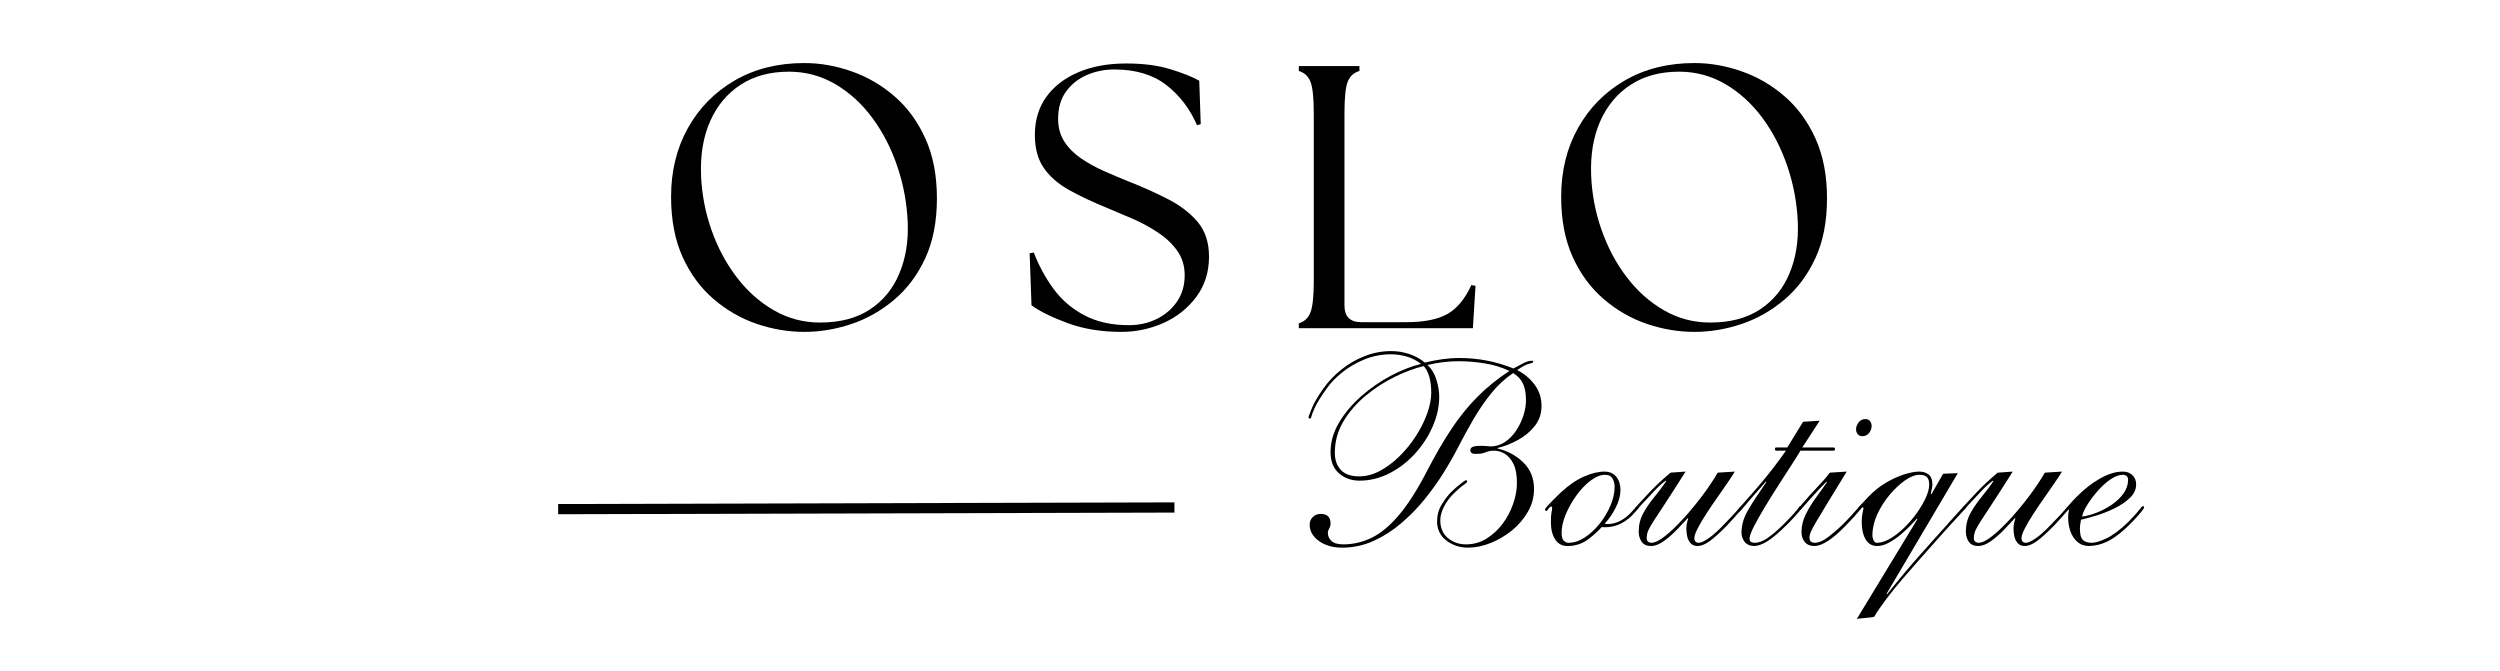 <svg version="1.0" preserveAspectRatio="xMidYMid meet" height="196" viewBox="0 0 547.5 147" zoomAndPan="magnify" width="730" xmlns:xlink="http://www.w3.org/1999/xlink" xmlns="http://www.w3.org/2000/svg"><defs><g></g><clipPath id="4af8a4f4b1"><rect height="86" y="0" width="278" x="0"></rect></clipPath><clipPath id="b41aa3ce65"><path clip-rule="nonzero" d="M 133 28 L 158 28 L 158 60.875 L 133 60.875 Z M 133 28"></path></clipPath><clipPath id="5d81d6208c"><rect height="61" y="0" width="199" x="0"></rect></clipPath></defs><g transform="matrix(1, 0, 0, 1, 141, 6)"><g clip-path="url(#4af8a4f4b1)"><g fill-opacity="1" fill="#000000"><g transform="translate(1.701, 65.87)"><g><path d="M 33.453 0.812 C 29.953 0.812 26.477 0.227 23.031 -0.938 C 19.594 -2.113 16.453 -3.914 13.609 -6.344 C 10.766 -8.781 8.492 -11.859 6.797 -15.578 C 5.109 -19.297 4.266 -23.695 4.266 -28.781 C 4.266 -34.414 5.492 -39.43 7.953 -43.828 C 10.41 -48.234 13.828 -51.707 18.203 -54.25 C 22.578 -56.789 27.66 -58.062 33.453 -58.062 C 36.898 -58.062 40.344 -57.457 43.781 -56.25 C 47.227 -55.051 50.359 -53.234 53.172 -50.797 C 55.992 -48.367 58.25 -45.297 59.938 -41.578 C 61.633 -37.859 62.484 -33.484 62.484 -28.453 C 62.484 -23.367 61.633 -18.992 59.938 -15.328 C 58.25 -11.672 55.984 -8.641 53.141 -6.234 C 50.297 -3.828 47.164 -2.051 43.75 -0.906 C 40.332 0.238 36.898 0.812 33.453 0.812 Z M 10.828 -33.531 C 10.984 -29.438 11.734 -25.461 13.078 -21.609 C 14.422 -17.754 16.254 -14.297 18.578 -11.234 C 20.898 -8.172 23.617 -5.738 26.734 -3.938 C 29.848 -2.133 33.238 -1.234 36.906 -1.234 C 41.27 -1.234 44.898 -2.188 47.797 -4.094 C 50.703 -6.008 52.848 -8.617 54.234 -11.922 C 55.629 -15.234 56.25 -18.941 56.094 -23.047 C 55.926 -27.305 55.172 -31.414 53.828 -35.375 C 52.492 -39.344 50.676 -42.883 48.375 -46 C 46.082 -49.113 43.379 -51.586 40.266 -53.422 C 37.148 -55.254 33.758 -56.172 30.094 -56.172 C 25.938 -56.172 22.395 -55.211 19.469 -53.297 C 16.551 -51.391 14.336 -48.738 12.828 -45.344 C 11.328 -41.957 10.66 -38.02 10.828 -33.531 Z M 10.828 -33.531"></path></g></g></g><g fill-opacity="1" fill="#000000"><g transform="translate(81.212, 65.87)"><g><path d="M 23.375 0.812 C 19.051 0.812 15.164 0.188 11.719 -1.062 C 8.281 -2.32 5.602 -3.633 3.688 -5 L 3.281 -16.406 L 4.188 -16.562 C 5.281 -13.719 6.711 -11.078 8.484 -8.641 C 10.266 -6.211 12.52 -4.273 15.25 -2.828 C 17.988 -1.379 21.242 -0.656 25.016 -0.656 C 27.203 -0.656 29.223 -1.102 31.078 -2 C 32.93 -2.906 34.422 -4.176 35.547 -5.812 C 36.672 -7.457 37.234 -9.375 37.234 -11.562 C 37.234 -13.633 36.688 -15.438 35.594 -16.969 C 34.5 -18.5 33.078 -19.836 31.328 -20.984 C 29.578 -22.141 27.727 -23.141 25.781 -23.984 C 23.844 -24.828 22 -25.609 20.25 -26.328 C 17.031 -27.641 14.227 -28.961 11.844 -30.297 C 9.469 -31.641 7.633 -33.254 6.344 -35.141 C 5.062 -37.023 4.422 -39.414 4.422 -42.312 C 4.422 -45.539 5.254 -48.316 6.922 -50.641 C 8.598 -52.961 10.938 -54.766 13.938 -56.047 C 16.945 -57.328 20.445 -57.969 24.438 -57.969 C 28.156 -57.969 31.352 -57.555 34.031 -56.734 C 36.707 -55.922 38.836 -55.078 40.422 -54.203 L 40.75 -44.688 L 39.938 -44.438 C 38.406 -48 36.176 -50.926 33.25 -53.219 C 30.32 -55.508 26.508 -56.656 21.812 -56.656 C 19.625 -56.656 17.586 -56.234 15.703 -55.391 C 13.816 -54.547 12.312 -53.328 11.188 -51.734 C 10.07 -50.148 9.516 -48.188 9.516 -45.844 C 9.516 -43.926 9.977 -42.254 10.906 -40.828 C 11.832 -39.41 13.062 -38.18 14.594 -37.141 C 16.125 -36.109 17.789 -35.191 19.594 -34.391 C 21.395 -33.598 23.172 -32.848 24.922 -32.141 C 27.984 -30.941 30.852 -29.656 33.531 -28.281 C 36.219 -26.914 38.395 -25.25 40.062 -23.281 C 41.727 -21.32 42.562 -18.781 42.562 -15.656 C 42.562 -12.27 41.629 -9.332 39.766 -6.844 C 37.91 -4.352 35.52 -2.453 32.594 -1.141 C 29.664 0.16 26.594 0.812 23.375 0.812 Z M 23.375 0.812"></path></g></g></g><g fill-opacity="1" fill="#000000"><g transform="translate(139.249, 65.87)"><g><path d="M 4.188 0 L 4.188 -1.062 C 5.438 -1.445 6.297 -2.266 6.766 -3.516 C 7.234 -4.773 7.469 -7.07 7.469 -10.406 L 7.469 -46.984 C 7.469 -50.367 7.234 -52.676 6.766 -53.906 C 6.297 -55.145 5.438 -55.953 4.188 -56.328 L 4.188 -57.406 L 17.469 -57.406 L 17.469 -56.328 C 16.207 -55.953 15.344 -55.145 14.875 -53.906 C 14.414 -52.676 14.188 -50.367 14.188 -46.984 L 14.188 -5 C 14.188 -2.539 15.414 -1.312 17.875 -1.312 L 27.641 -1.312 C 31.566 -1.312 34.582 -1.898 36.688 -3.078 C 38.801 -4.254 40.566 -6.375 41.984 -9.438 L 42.891 -9.266 L 42.312 0 Z M 4.188 0"></path></g></g></g><g fill-opacity="1" fill="#000000"><g transform="translate(196.631, 65.87)"><g><path d="M 33.453 0.812 C 29.953 0.812 26.477 0.227 23.031 -0.938 C 19.594 -2.113 16.453 -3.914 13.609 -6.344 C 10.766 -8.781 8.492 -11.859 6.797 -15.578 C 5.109 -19.297 4.266 -23.695 4.266 -28.781 C 4.266 -34.414 5.492 -39.43 7.953 -43.828 C 10.41 -48.234 13.828 -51.707 18.203 -54.25 C 22.578 -56.789 27.66 -58.062 33.453 -58.062 C 36.898 -58.062 40.344 -57.457 43.781 -56.25 C 47.227 -55.051 50.359 -53.234 53.172 -50.797 C 55.992 -48.367 58.25 -45.297 59.938 -41.578 C 61.633 -37.859 62.484 -33.484 62.484 -28.453 C 62.484 -23.367 61.633 -18.992 59.938 -15.328 C 58.25 -11.672 55.984 -8.641 53.141 -6.234 C 50.297 -3.828 47.164 -2.051 43.75 -0.906 C 40.332 0.238 36.898 0.812 33.453 0.812 Z M 10.828 -33.531 C 10.984 -29.438 11.734 -25.461 13.078 -21.609 C 14.422 -17.754 16.254 -14.297 18.578 -11.234 C 20.898 -8.172 23.617 -5.738 26.734 -3.938 C 29.848 -2.133 33.238 -1.234 36.906 -1.234 C 41.27 -1.234 44.898 -2.188 47.797 -4.094 C 50.703 -6.008 52.848 -8.617 54.234 -11.922 C 55.629 -15.234 56.25 -18.941 56.094 -23.047 C 55.926 -27.305 55.172 -31.414 53.828 -35.375 C 52.492 -39.344 50.676 -42.883 48.375 -46 C 46.082 -49.113 43.379 -51.586 40.266 -53.422 C 37.148 -55.254 33.758 -56.172 30.094 -56.172 C 25.938 -56.172 22.395 -55.211 19.469 -53.297 C 16.551 -51.391 14.336 -48.738 12.828 -45.344 C 11.328 -41.957 10.66 -38.02 10.828 -33.531 Z M 10.828 -33.531"></path></g></g></g></g></g><path stroke-miterlimit="4" stroke-opacity="1" stroke-width="3" stroke="#000000" d="M -0.001 1.499 L 181.167 1.5" stroke-linejoin="miter" fill="none" transform="matrix(0.745, -0.002, 0.002, 0.745, 122.232, 110.383)" stroke-linecap="butt"></path><g transform="matrix(1, 0, 0, 1, 273, 75)"><g clip-path="url(#5d81d6208c)"><g fill-opacity="1" fill="#000000"><g transform="translate(0.502, 44.575)"><g><path d="M 54.484 -21.469 L 54.484 -21.344 C 56.672 -20.832 58.547 -19.816 60.109 -18.297 C 61.672 -16.773 62.453 -14.836 62.453 -12.484 C 62.453 -10.734 62.008 -9.082 61.125 -7.531 C 60.25 -5.988 59.098 -4.629 57.672 -3.453 C 56.242 -2.285 54.68 -1.359 52.984 -0.672 C 51.285 0.016 49.613 0.359 47.969 0.359 C 46.207 0.359 44.641 -0.156 43.266 -1.188 C 41.898 -2.227 41.219 -3.629 41.219 -5.391 C 41.219 -6.766 41.562 -8.008 42.25 -9.125 C 42.938 -10.238 43.629 -11.145 44.328 -11.844 C 44.922 -12.426 45.578 -13 46.297 -13.562 C 47.016 -14.133 47.414 -14.422 47.5 -14.422 C 47.695 -14.422 47.797 -14.305 47.797 -14.078 C 47.797 -13.953 47.551 -13.723 47.062 -13.391 C 46.57 -13.066 45.879 -12.473 44.984 -11.609 C 44.078 -10.754 43.336 -9.773 42.766 -8.672 C 42.203 -7.578 41.922 -6.562 41.922 -5.625 C 41.922 -3.988 42.469 -2.703 43.562 -1.766 C 44.664 -0.828 46 -0.359 47.562 -0.359 C 49.195 -0.359 50.688 -0.773 52.031 -1.609 C 53.383 -2.453 54.562 -3.535 55.562 -4.859 C 56.562 -6.191 57.332 -7.648 57.875 -9.234 C 58.426 -10.816 58.703 -12.332 58.703 -13.781 C 58.703 -15.582 58.445 -16.988 57.938 -18 C 57.426 -19.02 56.789 -19.754 56.031 -20.203 C 55.27 -20.648 54.5 -20.875 53.719 -20.875 C 53.125 -20.875 52.672 -20.816 52.359 -20.703 C 52.047 -20.586 51.703 -20.469 51.328 -20.344 C 50.961 -20.227 50.391 -20.172 49.609 -20.172 C 48.867 -20.172 48.5 -20.445 48.5 -21 C 48.5 -21.312 48.664 -21.547 49 -21.703 C 49.332 -21.859 49.926 -21.938 50.781 -21.938 C 51.363 -21.938 51.801 -21.914 52.094 -21.875 C 52.395 -21.832 52.66 -21.812 52.891 -21.812 C 54.066 -21.812 55.133 -22.133 56.094 -22.781 C 57.051 -23.426 57.867 -24.266 58.547 -25.297 C 59.234 -26.336 59.758 -27.43 60.125 -28.578 C 60.5 -29.734 60.688 -30.844 60.688 -31.906 C 60.688 -33.383 60.473 -34.594 60.047 -35.531 C 59.617 -36.469 58.895 -37.25 57.875 -37.875 C 56.082 -36.664 54.477 -35.18 53.062 -33.422 C 51.656 -31.66 50.363 -29.773 49.188 -27.766 C 48.02 -25.754 46.91 -23.727 45.859 -21.688 C 44.805 -19.656 43.727 -17.766 42.625 -16.016 C 41.457 -14.129 40.094 -12.219 38.531 -10.281 C 36.969 -8.352 35.242 -6.586 33.359 -4.984 C 31.484 -3.379 29.461 -2.086 27.297 -1.109 C 25.129 -0.129 22.832 0.359 20.406 0.359 C 18.375 0.359 16.68 -0.129 15.328 -1.109 C 13.984 -2.086 13.312 -3.281 13.312 -4.688 C 13.312 -5.352 13.547 -5.91 14.016 -6.359 C 14.484 -6.805 15.051 -7.031 15.719 -7.031 C 17.164 -7.031 17.891 -6.328 17.891 -4.922 C 17.891 -4.535 17.789 -4.176 17.594 -3.844 C 17.395 -3.508 17.297 -3.188 17.297 -2.875 C 17.297 -2.207 17.555 -1.617 18.078 -1.109 C 18.609 -0.609 19.484 -0.359 20.703 -0.359 C 22.805 -0.359 24.852 -0.832 26.844 -1.781 C 28.844 -2.738 30.848 -4.398 32.859 -6.766 C 34.879 -9.141 36.984 -12.457 39.172 -16.719 C 40.891 -20.039 42.617 -23.008 44.359 -25.625 C 46.098 -28.25 47.992 -30.594 50.047 -32.656 C 52.098 -34.727 54.438 -36.625 57.062 -38.344 C 55.375 -39.133 53.562 -39.688 51.625 -40 C 49.695 -40.312 47.773 -40.469 45.859 -40.469 C 43.672 -40.469 41.422 -40.191 39.109 -39.641 C 40.016 -38.816 40.672 -37.738 41.078 -36.406 C 41.484 -35.082 41.688 -33.832 41.688 -32.656 C 41.688 -30.551 41.219 -28.41 40.281 -26.234 C 39.344 -24.066 38.062 -22.082 36.438 -20.281 C 34.82 -18.488 32.957 -17.047 30.844 -15.953 C 28.727 -14.859 26.52 -14.312 24.219 -14.312 C 22.457 -14.312 20.961 -14.848 19.734 -15.922 C 18.504 -16.992 17.891 -18.547 17.891 -20.578 C 17.891 -22.805 18.516 -24.969 19.766 -27.062 C 21.016 -29.156 22.645 -31.082 24.656 -32.844 C 26.664 -34.602 28.816 -36.086 31.109 -37.297 C 33.398 -38.504 35.598 -39.363 37.703 -39.875 C 36.766 -40.613 35.727 -41.148 34.594 -41.484 C 33.457 -41.816 32.305 -41.984 31.141 -41.984 C 29.066 -41.984 27.109 -41.602 25.266 -40.844 C 23.43 -40.082 21.801 -39.125 20.375 -37.969 C 18.945 -36.812 17.805 -35.609 16.953 -34.359 C 15.734 -32.641 14.91 -31.312 14.484 -30.375 C 14.055 -29.438 13.801 -28.789 13.719 -28.438 C 13.645 -28.082 13.531 -27.906 13.375 -27.906 C 13.176 -27.906 13.078 -28.004 13.078 -28.203 C 13.078 -28.359 13.32 -29.031 13.812 -30.219 C 14.301 -31.414 15.148 -32.859 16.359 -34.547 C 17.41 -36.023 18.695 -37.379 20.219 -38.609 C 21.75 -39.848 23.453 -40.836 25.328 -41.578 C 27.203 -42.316 29.16 -42.688 31.203 -42.688 C 32.523 -42.688 33.832 -42.473 35.125 -42.047 C 36.414 -41.617 37.551 -40.992 38.531 -40.172 C 39.82 -40.484 41.094 -40.727 42.344 -40.906 C 43.594 -41.082 44.844 -41.172 46.094 -41.172 C 50.238 -41.172 54.188 -40.406 57.938 -38.875 C 58.602 -39.227 59.297 -39.598 60.016 -39.984 C 60.742 -40.379 61.422 -40.578 62.047 -40.578 C 62.203 -40.578 62.281 -40.5 62.281 -40.344 C 62.281 -40.188 61.973 -40.039 61.359 -39.906 C 60.754 -39.77 59.891 -39.312 58.766 -38.531 C 60.359 -37.707 61.645 -36.617 62.625 -35.266 C 63.602 -33.922 64.094 -32.391 64.094 -30.672 C 64.094 -28.984 63.594 -27.516 62.594 -26.266 C 61.602 -25.016 60.363 -23.988 58.875 -23.188 C 57.383 -22.383 55.922 -21.812 54.484 -21.469 Z M 18.828 -20.406 C 18.828 -18.844 19.266 -17.594 20.141 -16.656 C 21.023 -15.719 22.363 -15.25 24.156 -15.25 C 25.688 -15.25 27.211 -15.656 28.734 -16.469 C 30.254 -17.289 31.688 -18.367 33.031 -19.703 C 34.383 -21.035 35.578 -22.508 36.609 -24.125 C 37.648 -25.75 38.461 -27.379 39.047 -29.016 C 39.641 -30.66 39.938 -32.172 39.938 -33.547 C 39.938 -34.953 39.789 -36.141 39.5 -37.109 C 39.207 -38.086 38.805 -38.852 38.297 -39.406 C 36.336 -38.938 34.234 -38.156 31.984 -37.062 C 29.734 -35.969 27.613 -34.598 25.625 -32.953 C 23.633 -31.316 22.004 -29.441 20.734 -27.328 C 19.461 -25.211 18.828 -22.906 18.828 -20.406 Z M 18.828 -20.406"></path></g></g></g><g fill-opacity="1" fill="#000000"><g transform="translate(55.85, 44.575)"><g><path d="M 26.031 -12.25 C 26.031 -11.039 25.676 -9.742 24.969 -8.359 C 24.27 -6.973 23.473 -5.828 22.578 -4.922 C 22.734 -4.848 22.945 -4.812 23.219 -4.812 C 24.238 -4.812 25.219 -5.07 26.156 -5.594 C 27.094 -6.125 27.93 -6.82 28.672 -7.688 C 29.066 -8.113 29.312 -8.383 29.406 -8.5 C 29.508 -8.613 29.598 -8.672 29.672 -8.672 C 29.867 -8.672 29.969 -8.578 29.969 -8.391 C 29.969 -8.348 29.891 -8.219 29.734 -8 C 29.578 -7.789 29.164 -7.332 28.5 -6.625 C 27.758 -5.883 26.891 -5.281 25.891 -4.812 C 24.891 -4.344 23.82 -4.109 22.688 -4.109 C 22.301 -4.109 22.051 -4.125 21.938 -4.156 C 21.031 -3.145 19.961 -2.195 18.734 -1.312 C 17.504 -0.438 16.066 0 14.422 0 C 13.254 0 12.359 -0.477 11.734 -1.438 C 11.109 -2.395 10.797 -3.656 10.797 -5.219 C 10.797 -6.27 10.844 -7 10.938 -7.406 C 11.031 -7.82 11.078 -8.109 11.078 -8.266 C 11.078 -8.504 11.02 -8.625 10.906 -8.625 C 10.676 -8.625 10.461 -8.469 10.266 -8.156 C 10.066 -7.844 9.93 -7.688 9.859 -7.688 C 9.617 -7.688 9.5 -7.781 9.5 -7.969 C 9.5 -8.094 9.68 -8.359 10.047 -8.766 C 10.422 -9.172 10.875 -9.648 11.406 -10.203 C 11.938 -10.754 12.438 -11.242 12.906 -11.672 C 14.625 -13.273 16.32 -14.445 18 -15.188 C 19.688 -15.926 21.191 -16.297 22.516 -16.297 C 23.648 -16.297 24.52 -15.914 25.125 -15.156 C 25.727 -14.395 26.031 -13.426 26.031 -12.25 Z M 24.75 -12.953 C 24.75 -13.66 24.594 -14.273 24.281 -14.797 C 23.969 -15.328 23.438 -15.594 22.688 -15.594 C 21.676 -15.594 20.613 -15.172 19.5 -14.328 C 18.383 -13.492 17.348 -12.41 16.391 -11.078 C 15.43 -9.754 14.648 -8.367 14.047 -6.922 C 13.441 -5.473 13.141 -4.125 13.141 -2.875 C 13.141 -2.051 13.297 -1.484 13.609 -1.172 C 13.922 -0.859 14.27 -0.703 14.656 -0.703 C 15.832 -0.703 17.004 -1.082 18.172 -1.844 C 19.348 -2.602 20.43 -3.598 21.422 -4.828 C 22.422 -6.066 23.223 -7.398 23.828 -8.828 C 24.441 -10.254 24.75 -11.629 24.75 -12.953 Z M 24.75 -12.953"></path></g></g></g><g fill-opacity="1" fill="#000000"><g transform="translate(75.375, 44.575)"><g><path d="M 17.469 -16.062 L 20.766 -16.297 C 18.961 -13.441 17.504 -11.164 16.391 -9.469 C 15.273 -7.77 14.414 -6.457 13.812 -5.531 C 13.207 -4.613 12.797 -3.891 12.578 -3.359 C 12.359 -2.836 12.25 -2.285 12.25 -1.703 C 12.25 -1.348 12.359 -1.094 12.578 -0.938 C 12.797 -0.781 13.02 -0.703 13.25 -0.703 C 14.031 -0.703 15.047 -1.195 16.297 -2.188 C 17.547 -3.188 18.883 -4.469 20.312 -6.031 C 21.738 -7.602 23.117 -9.273 24.453 -11.047 C 25.785 -12.828 26.898 -14.5 27.797 -16.062 L 31.547 -16.297 C 31.234 -15.754 30.734 -14.984 30.047 -13.984 C 29.367 -12.984 28.609 -11.883 27.766 -10.688 C 26.922 -9.5 26.117 -8.316 25.359 -7.141 C 24.598 -5.973 23.961 -4.898 23.453 -3.922 C 22.941 -2.953 22.688 -2.211 22.688 -1.703 C 22.688 -1.035 23.02 -0.703 23.688 -0.703 C 24.113 -0.703 24.797 -1.016 25.734 -1.641 C 26.68 -2.266 27.836 -3.301 29.203 -4.75 C 30.379 -5.957 31.207 -6.832 31.688 -7.375 C 32.176 -7.926 32.488 -8.281 32.625 -8.438 C 32.77 -8.594 32.879 -8.672 32.953 -8.672 C 33.148 -8.672 33.25 -8.578 33.25 -8.391 C 33.25 -8.348 33.051 -8.094 32.656 -7.625 C 32.27 -7.156 31.801 -6.625 31.25 -6.031 C 30.707 -5.445 30.223 -4.922 29.797 -4.453 C 28.305 -2.93 27.062 -1.805 26.062 -1.078 C 25.07 -0.359 24.18 0 23.391 0 C 22.734 0 22.219 -0.211 21.844 -0.641 C 21.469 -1.078 21.223 -1.586 21.109 -2.172 C 20.992 -2.754 20.938 -3.281 20.938 -3.75 C 20.938 -4.176 20.973 -4.578 21.047 -4.953 C 21.129 -5.328 21.227 -5.672 21.344 -5.984 L 21.234 -6.094 C 20.68 -5.508 19.945 -4.727 19.031 -3.75 C 18.113 -2.77 17.133 -1.898 16.094 -1.141 C 15.062 -0.379 14.094 0 13.188 0 C 12.25 0 11.566 -0.312 11.141 -0.938 C 10.711 -1.562 10.5 -2.305 10.5 -3.172 C 10.5 -4.648 10.848 -6.016 11.547 -7.266 C 12.254 -8.516 13.078 -9.707 14.016 -10.844 C 14.953 -11.977 15.789 -13.094 16.531 -14.188 L 16.422 -14.312 C 15.555 -13.688 14.664 -12.875 13.75 -11.875 C 12.832 -10.875 11.926 -9.906 11.031 -8.969 C 10.633 -8.539 10.395 -8.266 10.312 -8.141 C 10.238 -8.023 10.145 -7.969 10.031 -7.969 C 9.875 -7.969 9.797 -8.086 9.797 -8.328 C 9.797 -8.398 9.961 -8.625 10.297 -9 C 10.629 -9.375 11.457 -10.266 12.781 -11.672 C 13.363 -12.297 14.047 -12.977 14.828 -13.719 C 15.617 -14.469 16.5 -15.25 17.469 -16.062 Z M 17.469 -16.062"></path></g></g></g><g fill-opacity="1" fill="#000000"><g transform="translate(98.183, 44.575)"><g><path d="M 20.234 -21.578 L 23.688 -27.203 L 27.328 -27.438 L 23.516 -21.578 L 30.375 -21.578 C 30.57 -21.578 30.672 -21.461 30.672 -21.234 C 30.672 -20.992 30.57 -20.875 30.375 -20.875 L 23.109 -20.875 C 22.754 -20.25 22.145 -19.27 21.281 -17.938 C 20.426 -16.613 19.469 -15.129 18.406 -13.484 C 17.352 -11.848 16.336 -10.219 15.359 -8.594 C 14.379 -6.969 13.566 -5.531 12.922 -4.281 C 12.285 -3.031 11.969 -2.129 11.969 -1.578 C 11.969 -0.992 12.336 -0.703 13.078 -0.703 C 13.973 -0.703 14.938 -1.062 15.969 -1.781 C 17.008 -2.508 18.195 -3.535 19.531 -4.859 C 21.008 -6.348 21.941 -7.363 22.328 -7.906 C 22.723 -8.457 23 -8.734 23.156 -8.734 C 23.352 -8.734 23.453 -8.617 23.453 -8.391 C 23.453 -8.348 23.273 -8.109 22.922 -7.672 C 22.578 -7.242 22.16 -6.766 21.672 -6.234 C 21.18 -5.711 20.723 -5.238 20.297 -4.812 C 18.492 -3.008 17.023 -1.754 15.891 -1.047 C 14.754 -0.348 13.773 0 12.953 0 C 11.984 -0.039 11.281 -0.363 10.844 -0.969 C 10.414 -1.57 10.203 -2.207 10.203 -2.875 C 10.203 -4.551 10.68 -6.211 11.641 -7.859 C 12.598 -9.504 13.938 -11.555 15.656 -14.016 L 15.547 -14.125 C 14.992 -13.469 14.453 -12.844 13.922 -12.25 C 13.398 -11.664 12.75 -10.926 11.969 -10.031 C 11.812 -9.832 11.555 -9.523 11.203 -9.109 C 10.848 -8.703 10.523 -8.332 10.234 -8 C 9.941 -7.664 9.754 -7.5 9.672 -7.5 C 9.473 -7.5 9.375 -7.578 9.375 -7.734 C 9.375 -7.859 9.508 -8.078 9.781 -8.391 C 10.062 -8.703 10.77 -9.504 11.906 -10.797 C 12.488 -11.453 13.238 -12.316 14.156 -13.391 C 15.082 -14.473 16.051 -15.664 17.062 -16.969 C 18.082 -18.281 19.039 -19.582 19.938 -20.875 L 17.828 -20.875 C 17.629 -20.875 17.531 -20.992 17.531 -21.234 C 17.531 -21.461 17.609 -21.578 17.766 -21.578 Z M 20.234 -21.578"></path></g></g></g><g fill-opacity="1" fill="#000000"><g transform="translate(111.199, 44.575)"><g><path d="M 13.141 0 C 12.234 0 11.535 -0.289 11.047 -0.875 C 10.566 -1.469 10.328 -2.191 10.328 -3.047 C 10.328 -4.379 10.645 -5.688 11.281 -6.969 C 11.926 -8.258 12.688 -9.5 13.562 -10.688 C 14.445 -11.883 15.223 -12.973 15.891 -13.953 L 15.781 -14.078 C 15.426 -13.723 14.859 -13.133 14.078 -12.312 C 13.297 -11.488 12.203 -10.273 10.797 -8.672 C 10.516 -8.328 10.328 -8.113 10.234 -8.031 C 10.141 -7.957 10.051 -7.922 9.969 -7.922 C 9.812 -7.922 9.734 -8.035 9.734 -8.266 C 9.734 -8.348 9.836 -8.504 10.047 -8.734 C 10.266 -8.973 10.75 -9.52 11.5 -10.375 C 12 -10.969 12.594 -11.625 13.281 -12.344 C 13.969 -13.062 14.613 -13.766 15.219 -14.453 C 15.82 -15.141 16.258 -15.676 16.531 -16.062 L 20.234 -16.297 C 18.473 -13.41 17.051 -11.086 15.969 -9.328 C 14.895 -7.566 14.078 -6.207 13.516 -5.25 C 12.953 -4.289 12.57 -3.578 12.375 -3.109 C 12.176 -2.641 12.078 -2.25 12.078 -1.938 C 12.078 -1.426 12.191 -1.094 12.422 -0.938 C 12.66 -0.781 12.914 -0.703 13.188 -0.703 C 14.125 -0.703 15.195 -1.18 16.406 -2.141 C 17.625 -3.098 18.723 -4.066 19.703 -5.047 C 20.211 -5.555 20.738 -6.113 21.281 -6.719 C 21.832 -7.32 22.289 -7.836 22.656 -8.266 C 23.031 -8.691 23.238 -8.906 23.281 -8.906 C 23.508 -8.906 23.625 -8.812 23.625 -8.625 C 23.625 -8.539 23.344 -8.156 22.781 -7.469 C 22.219 -6.789 21.312 -5.805 20.062 -4.516 C 17.164 -1.504 14.859 0 13.141 0 Z M 22.281 -25.562 C 22.281 -26.07 22.461 -26.57 22.828 -27.062 C 23.203 -27.551 23.703 -27.797 24.328 -27.797 C 24.766 -27.797 25.098 -27.648 25.328 -27.359 C 25.566 -27.066 25.688 -26.703 25.688 -26.266 C 25.688 -25.766 25.508 -25.27 25.156 -24.781 C 24.801 -24.289 24.289 -24.047 23.625 -24.047 C 23.238 -24.047 22.914 -24.191 22.656 -24.484 C 22.406 -24.773 22.281 -25.133 22.281 -25.562 Z M 22.281 -25.562"></path></g></g></g><g clip-path="url(#b41aa3ce65)"><g fill-opacity="1" fill="#000000"><g transform="translate(124.215, 44.575)"><g><path d="M 12.844 -2.344 C 12.844 -1.957 12.93 -1.586 13.109 -1.234 C 13.285 -0.879 13.531 -0.703 13.844 -0.703 C 14.738 -0.703 15.711 -1.016 16.766 -1.641 C 17.828 -2.266 18.852 -3.066 19.844 -4.047 C 20.844 -5.023 21.754 -6.086 22.578 -7.234 C 23.398 -8.391 24.055 -9.516 24.547 -10.609 C 25.035 -11.703 25.281 -12.641 25.281 -13.422 C 25.281 -14.203 25.113 -14.758 24.781 -15.094 C 24.445 -15.426 23.891 -15.594 23.109 -15.594 C 22.203 -15.594 21.172 -15.191 20.016 -14.391 C 18.867 -13.586 17.75 -12.539 16.656 -11.25 C 15.562 -9.969 14.648 -8.539 13.922 -6.969 C 13.203 -5.406 12.844 -3.863 12.844 -2.344 Z M 28.328 -15.828 L 31.547 -15.953 L 15.953 10.438 L 16.062 10.562 C 18.414 7.582 20.859 4.664 23.391 1.812 C 25.93 -1.039 28.414 -3.816 30.844 -6.516 C 31.781 -7.523 32.352 -8.156 32.562 -8.406 C 32.781 -8.664 32.93 -8.797 33.016 -8.797 C 33.242 -8.797 33.359 -8.676 33.359 -8.438 C 33.359 -8.406 33.18 -8.191 32.828 -7.797 C 32.484 -7.41 32.047 -6.93 31.516 -6.359 C 30.992 -5.797 30.5 -5.258 30.031 -4.75 C 29.562 -4.238 29.207 -3.848 28.969 -3.578 C 28.414 -2.953 27.629 -2.07 26.609 -0.938 C 25.598 0.195 24.477 1.457 23.25 2.844 C 22.02 4.227 20.758 5.672 19.469 7.172 C 18.176 8.68 16.984 10.16 15.891 11.609 C 14.797 13.055 13.895 14.367 13.188 15.547 L 9.438 15.953 L 22.688 -5.859 L 22.578 -5.984 C 22.305 -5.672 21.859 -5.191 21.234 -4.547 C 20.609 -3.898 19.883 -3.223 19.062 -2.516 C 18.238 -1.816 17.375 -1.223 16.469 -0.734 C 15.57 -0.242 14.711 0 13.891 0 C 12.766 0 11.914 -0.488 11.344 -1.469 C 10.781 -2.445 10.5 -3.719 10.5 -5.281 C 10.5 -6.02 10.566 -6.703 10.703 -7.328 C 10.836 -7.953 10.906 -8.285 10.906 -8.328 C 10.906 -8.398 10.848 -8.438 10.734 -8.438 C 10.492 -8.438 10.332 -8.336 10.25 -8.141 C 10.176 -7.953 10.102 -7.859 10.031 -7.859 C 9.988 -7.859 9.926 -7.883 9.844 -7.938 C 9.77 -8 9.734 -8.109 9.734 -8.266 C 9.734 -8.348 9.938 -8.613 10.344 -9.062 C 10.758 -9.508 11.301 -10.086 11.969 -10.797 C 13.176 -12.047 14.461 -13.07 15.828 -13.875 C 17.203 -14.676 18.531 -15.281 19.812 -15.688 C 21.102 -16.094 22.203 -16.297 23.109 -16.297 C 23.922 -16.297 24.602 -16.082 25.156 -15.656 C 25.707 -15.227 25.984 -14.484 25.984 -13.422 C 25.984 -13.191 25.93 -12.852 25.828 -12.406 C 25.734 -11.957 25.664 -11.633 25.625 -11.438 L 25.75 -11.312 Z M 28.328 -15.828"></path></g></g></g></g><g fill-opacity="1" fill="#000000"><g transform="translate(147.023, 44.575)"><g><path d="M 17.469 -16.062 L 20.766 -16.297 C 18.961 -13.441 17.504 -11.164 16.391 -9.469 C 15.273 -7.77 14.414 -6.457 13.812 -5.531 C 13.207 -4.613 12.797 -3.891 12.578 -3.359 C 12.359 -2.836 12.25 -2.285 12.25 -1.703 C 12.25 -1.348 12.359 -1.094 12.578 -0.938 C 12.797 -0.781 13.02 -0.703 13.25 -0.703 C 14.031 -0.703 15.047 -1.195 16.297 -2.188 C 17.547 -3.188 18.883 -4.469 20.312 -6.031 C 21.738 -7.602 23.117 -9.273 24.453 -11.047 C 25.785 -12.828 26.898 -14.5 27.797 -16.062 L 31.547 -16.297 C 31.234 -15.754 30.734 -14.984 30.047 -13.984 C 29.367 -12.984 28.609 -11.883 27.766 -10.688 C 26.922 -9.5 26.117 -8.316 25.359 -7.141 C 24.598 -5.973 23.961 -4.898 23.453 -3.922 C 22.941 -2.953 22.688 -2.211 22.688 -1.703 C 22.688 -1.035 23.02 -0.703 23.688 -0.703 C 24.113 -0.703 24.797 -1.016 25.734 -1.641 C 26.68 -2.266 27.836 -3.301 29.203 -4.75 C 30.379 -5.957 31.207 -6.832 31.688 -7.375 C 32.176 -7.926 32.488 -8.281 32.625 -8.438 C 32.77 -8.594 32.879 -8.672 32.953 -8.672 C 33.148 -8.672 33.25 -8.578 33.25 -8.391 C 33.25 -8.348 33.051 -8.094 32.656 -7.625 C 32.27 -7.156 31.801 -6.625 31.25 -6.031 C 30.707 -5.445 30.223 -4.922 29.797 -4.453 C 28.305 -2.93 27.062 -1.805 26.062 -1.078 C 25.07 -0.359 24.18 0 23.391 0 C 22.734 0 22.219 -0.211 21.844 -0.641 C 21.469 -1.078 21.223 -1.586 21.109 -2.172 C 20.992 -2.754 20.938 -3.281 20.938 -3.75 C 20.938 -4.176 20.973 -4.578 21.047 -4.953 C 21.129 -5.328 21.227 -5.672 21.344 -5.984 L 21.234 -6.094 C 20.68 -5.508 19.945 -4.727 19.031 -3.75 C 18.113 -2.77 17.133 -1.898 16.094 -1.141 C 15.062 -0.379 14.094 0 13.188 0 C 12.25 0 11.566 -0.312 11.141 -0.938 C 10.711 -1.562 10.5 -2.305 10.5 -3.172 C 10.5 -4.648 10.848 -6.016 11.547 -7.266 C 12.254 -8.516 13.078 -9.707 14.016 -10.844 C 14.953 -11.977 15.789 -13.094 16.531 -14.188 L 16.422 -14.312 C 15.555 -13.688 14.664 -12.875 13.75 -11.875 C 12.832 -10.875 11.926 -9.906 11.031 -8.969 C 10.633 -8.539 10.395 -8.266 10.312 -8.141 C 10.238 -8.023 10.145 -7.969 10.031 -7.969 C 9.875 -7.969 9.797 -8.086 9.797 -8.328 C 9.797 -8.398 9.961 -8.625 10.297 -9 C 10.629 -9.375 11.457 -10.266 12.781 -11.672 C 13.363 -12.297 14.047 -12.977 14.828 -13.719 C 15.617 -14.469 16.5 -15.25 17.469 -16.062 Z M 17.469 -16.062"></path></g></g></g><g fill-opacity="1" fill="#000000"><g transform="translate(169.831, 44.575)"><g><path d="M 24.984 -13.484 C 24.984 -12.391 24.52 -11.398 23.594 -10.516 C 22.676 -9.641 21.551 -8.879 20.219 -8.234 C 18.895 -7.586 17.555 -7.062 16.203 -6.656 C 14.859 -6.25 13.758 -5.945 12.906 -5.75 C 12.863 -5.438 12.812 -5.113 12.75 -4.781 C 12.695 -4.445 12.672 -4.125 12.672 -3.812 C 12.672 -2.676 12.852 -1.883 13.219 -1.438 C 13.594 -0.988 14.227 -0.742 15.125 -0.703 C 15.906 -0.66 17.02 -0.984 18.469 -1.672 C 19.914 -2.359 21.539 -3.582 23.344 -5.344 C 24.477 -6.508 25.25 -7.363 25.656 -7.906 C 26.062 -8.457 26.328 -8.734 26.453 -8.734 C 26.641 -8.734 26.734 -8.617 26.734 -8.391 C 26.734 -8.305 26.52 -8 26.094 -7.469 C 25.664 -6.945 25.141 -6.352 24.516 -5.688 C 23.891 -5.02 23.281 -4.414 22.688 -3.875 C 21.25 -2.539 19.898 -1.57 18.641 -0.969 C 17.391 -0.363 16.082 -0.039 14.719 0 C 13.664 0 12.797 -0.301 12.109 -0.906 C 11.422 -1.508 10.91 -2.289 10.578 -3.25 C 10.254 -4.207 10.094 -5.195 10.094 -6.219 C 10.094 -6.645 10.117 -7.016 10.172 -7.328 C 10.234 -7.641 10.266 -7.836 10.266 -7.922 C 10.266 -7.992 10.254 -8.031 10.234 -8.031 C 10.211 -8.031 10.203 -8.031 10.203 -8.031 C 10.086 -7.914 10.031 -7.859 10.031 -7.859 C 9.988 -7.859 9.926 -7.906 9.844 -8 C 9.77 -8.102 9.734 -8.172 9.734 -8.203 C 9.734 -8.285 9.879 -8.5 10.172 -8.844 C 10.461 -9.195 10.785 -9.562 11.141 -9.938 C 11.492 -10.312 11.75 -10.578 11.906 -10.734 C 13.508 -12.367 15.207 -13.703 17 -14.734 C 18.801 -15.773 20.484 -16.297 22.047 -16.297 C 22.941 -16.297 23.656 -16.031 24.188 -15.5 C 24.719 -14.977 24.984 -14.305 24.984 -13.484 Z M 22.047 -15.594 C 21.266 -15.594 20.406 -15.281 19.469 -14.656 C 18.531 -14.031 17.617 -13.227 16.734 -12.25 C 15.859 -11.281 15.086 -10.273 14.422 -9.234 C 13.754 -8.203 13.328 -7.273 13.141 -6.453 C 14.109 -6.566 15.172 -6.848 16.328 -7.297 C 17.484 -7.742 18.586 -8.328 19.641 -9.047 C 20.703 -9.773 21.562 -10.598 22.219 -11.516 C 22.883 -12.441 23.219 -13.43 23.219 -14.484 C 23.219 -15.223 22.828 -15.594 22.047 -15.594 Z M 22.047 -15.594"></path></g></g></g></g></g></svg>
